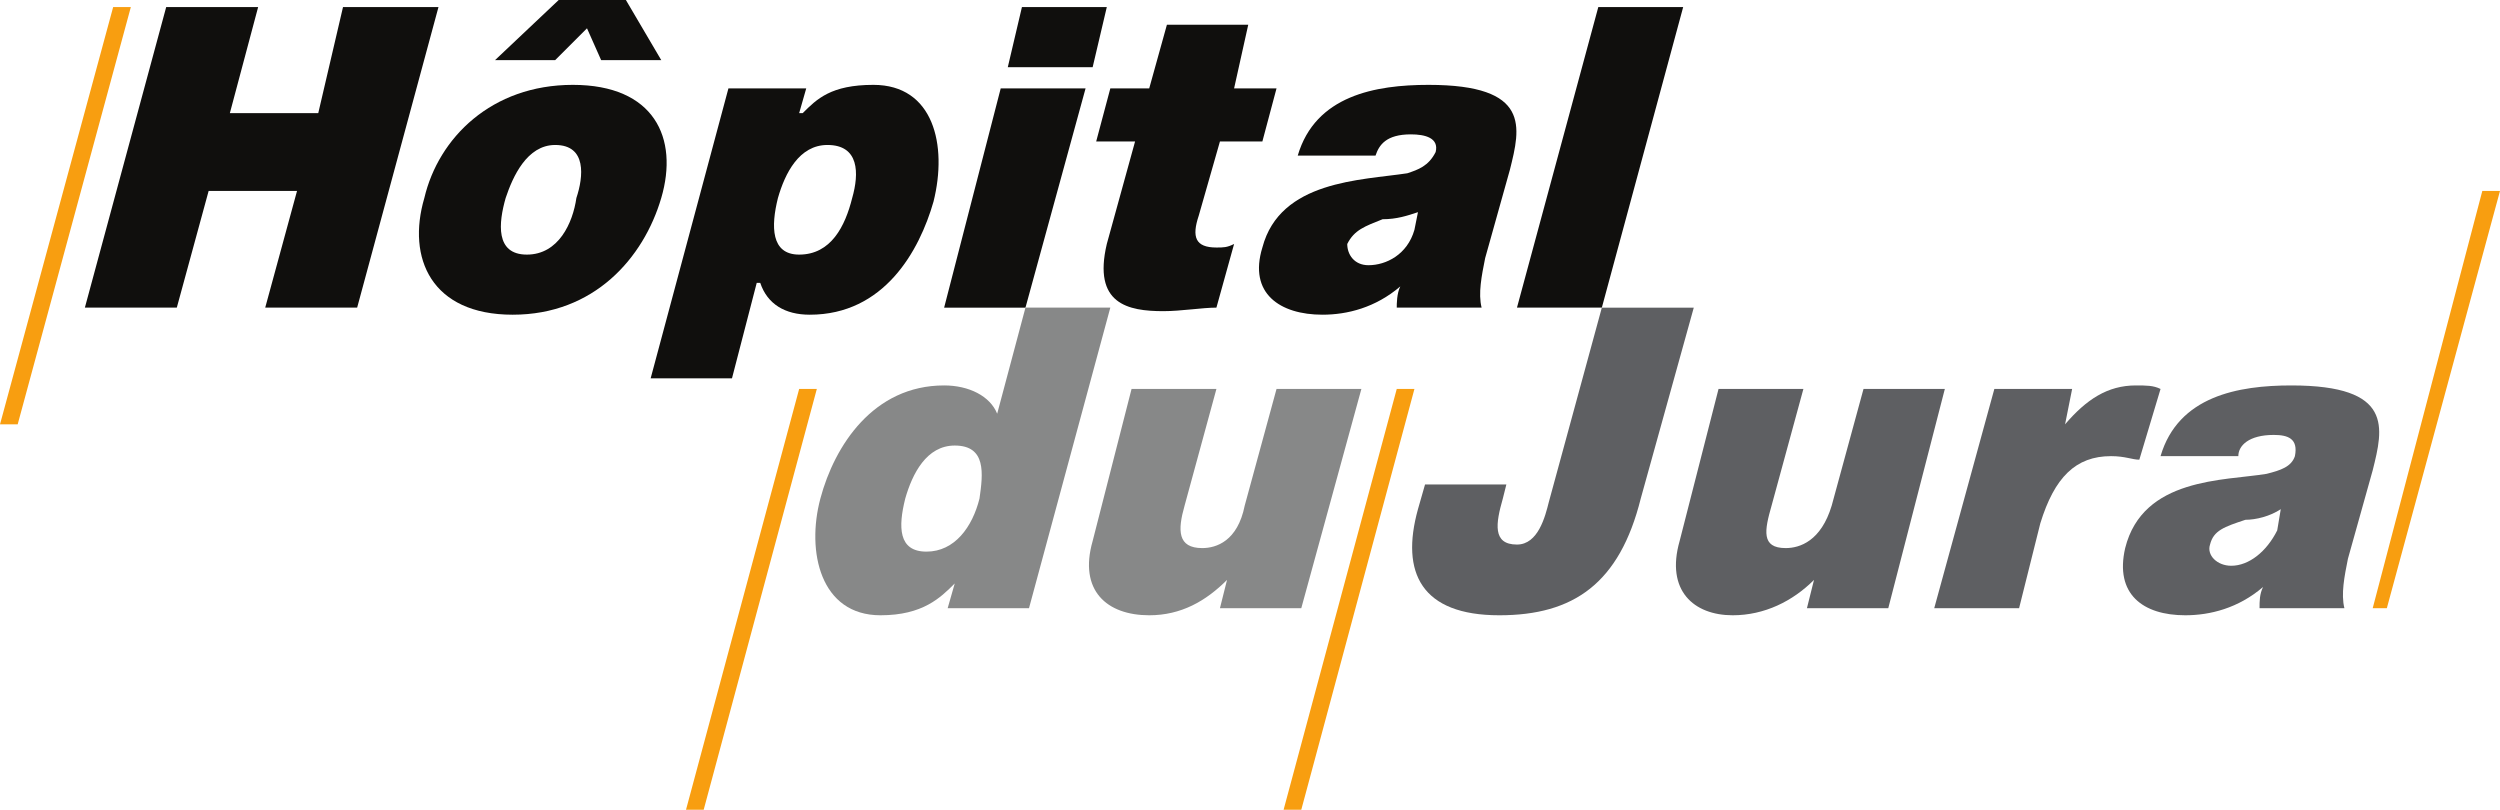 <?xml version="1.0" encoding="UTF-8"?> <svg xmlns="http://www.w3.org/2000/svg" viewBox="0.01 0.66 487.51 157.91"><g fill="#100F0D"><path d="M32.419 2.039h17.929l-5.516 20.687h17.239l4.827-20.687h18.617L69.655 60.649H51.728l6.204-22.755H40.695l-6.208 22.755H16.56L32.419 2.039Z"></path><path d="M108.269 28.931c-5.516 0-8.274 6.207-9.655 10.343C97.236 44.1 96.547 50.308 102.753 50.308c6.206 0 8.964-6.208 9.654-11.035 1.379-4.136 2.069-10.343-4.138-10.343Zm-8.274 33.099c-15.86 0-20.687-11.033-17.238-22.756C85.514 27.552 95.857 17.208 111.717 17.208c15.859 0 20.687 10.344 17.239 22.065-3.448 11.723-13.101 22.756-28.961 22.756Z"></path><path d="M108.959.659h13.101l6.896 11.723h-11.723l-2.757-6.205-6.207 6.205H96.547L108.959.659Z"></path><path d="M155.848 50.308c6.205 0 8.964-5.517 10.343-11.035 1.38-4.825 1.38-10.343-4.826-10.343-5.517 0-8.274 5.517-9.654 10.343-1.379 5.517-1.379 11.035 4.137 11.035Zm-13.792-32.411h15.172c-1.38 4.828-1.38 4.828-1.38 4.828h.689c2.758-2.759 5.516-5.517 13.792-5.517 11.722 0 14.48 11.723 11.722 22.756-2.758 9.653-9.652 22.065-24.135 22.065-4.825 0-8.273-2.068-9.655-6.205h-.688l-4.826 18.617h-15.859l15.168-56.544Z"></path><path d="M213.081 13.763h-16.549l2.759-11.724h16.549l-2.759 11.724Zm-17.929 4.135h16.549l-11.721 42.752h-15.86l11.032-42.752Z"></path><path d="M240.663 17.897h8.274l-2.758 10.345h-8.275l-4.137 14.48c-1.379 4.136-.688 6.205 3.449 6.205 1.377 0 2.068 0 3.447-.691l-3.447 12.412c-2.759 0-6.896.689-10.345.689-6.894 0-13.79-1.377-11.031-13.101l5.515-19.995h-7.584l2.757-10.345h7.584c3.449-12.411 3.449-12.411 3.449-12.411h15.86l-2.758 12.411Z"></path><path d="M276.519 42.032c-2.07.691-4.138 1.379-6.896 1.379-3.447 1.38-5.516 2.071-6.895 4.827 0 2.071 1.379 4.139 4.136 4.139 3.448 0 7.585-2.068 8.965-6.895l.69-3.449Zm13.101 8.964c-.691 3.449-1.38 6.896-.691 9.653h-16.548c0-.688 0-2.757.69-4.136-4.827 4.136-10.343 5.516-15.17 5.516-8.274 0-14.48-4.137-11.722-13.101 3.448-13.101 19.306-13.101 28.27-14.48 2.07-.691 4.138-1.379 5.518-4.137.69-2.759-2.068-3.449-4.827-3.449-4.828 0-6.208 2.069-6.896 4.14h-15.171c3.45-11.724 15.171-13.793 25.514-13.793 19.997 0 17.929 8.276 15.86 16.549L289.62 50.996Z"></path><path d="M311.685 2.039h16.55l-15.86 58.611h-16.55l15.86-58.611Z"></path></g><g fill="#878888"><path d="M186.188 87.543c-5.516 0-8.275 5.517-9.653 10.344-1.379 5.516-1.379 10.342 4.137 10.342s8.964-4.826 10.343-10.342c.69-4.827 1.378-10.344-4.827-10.344Zm14.481 31.72h-15.86l1.379-4.827c-2.759 2.757-6.205 6.205-14.48 6.205-11.723 0-14.48-12.413-11.723-22.755 2.759-10.344 10.344-22.065 24.135-22.065 4.827 0 8.964 2.068 10.344 5.515l5.516-20.687h16.548l-15.859 58.614Z"></path><path d="M253.764 119.263h-15.86l1.38-5.518c-4.137 4.138-8.964 6.896-15.172 6.896-8.272 0-13.789-4.827-11.031-14.481l7.586-29.651h16.549l-6.208 22.756c-1.379 4.826-1.379 8.275 3.449 8.275 2.759 0 6.895-1.38 8.274-8.275l6.206-22.756h16.548l-11.721 42.754Z"></path></g><g fill="#5E5F62"><path d="M319.96 97.886c-4.137 16.55-13.1 22.755-27.581 22.755-15.171 0-19.308-8.274-15.86-20.688l1.38-4.825h15.858l-.69 2.758c-1.379 4.826-2.068 8.963 2.758 8.963 4.139 0 5.518-5.517 6.208-8.274l10.342-37.925h17.928L319.96 97.886Z"></path><path d="M368.229 119.263h-15.86l1.378-5.518c-4.136 4.138-9.652 6.896-15.858 6.896-7.586 0-13.102-4.827-10.344-14.481l7.586-29.651h16.548l-6.206 22.756c-1.378 4.826-2.069 8.275 2.759 8.275 2.756 0 6.893-1.38 8.964-8.275l6.205-22.756h15.859l-11.031 42.754Z"></path><path d="M388.915 76.509h15.169l-1.377 6.896c4.136-4.828 8.273-7.584 13.789-7.584 2.069 0 3.447 0 4.828.688l-4.137 13.792c-1.38 0-2.759-.691-5.516-.691-6.896 0-11.035 4.138-13.792 13.102l-4.139 16.551h-16.548l11.723-42.754Z"></path><path d="M444.768 99.953c-2.069 1.379-4.828 2.07-6.896 2.07-4.137 1.379-6.205 2.068-6.895 4.826-.689 2.07 1.379 4.137 4.136 4.137 3.448 0 6.896-2.758 8.964-6.895l.691-4.138Zm13.1 9.655c-.689 3.447-1.379 6.896-.689 9.655h-16.548c0-1.38 0-2.759.688-4.139-4.827 4.139-10.342 5.517-15.168 5.517-8.276 0-13.792-4.137-11.723-13.101 3.447-13.792 19.307-13.101 27.581-14.48 2.759-.691 4.827-1.38 5.518-3.45.688-3.446-1.38-4.137-4.138-4.137-4.828 0-6.897 2.069-6.897 4.137h-15.168c3.447-11.721 15.168-13.789 25.512-13.789 19.997 0 17.928 8.272 15.86 16.548l-4.828 17.239Z"></path></g><g fill="#F89E10"><path d="M22.076 2.039.012 83.405H3.459L25.524 2.039h-3.448Z"></path><path d="m155.848 76.509-22.064 82.056h3.447l22.064-82.056h-3.447Z"></path><path d="m272.381 76.509-22.065 82.056h3.448l22.065-82.056h-3.448Z"></path><path d="m484.071 37.895-21.375 81.368h2.757l22.066-81.368h-3.448Z"></path></g></svg> 